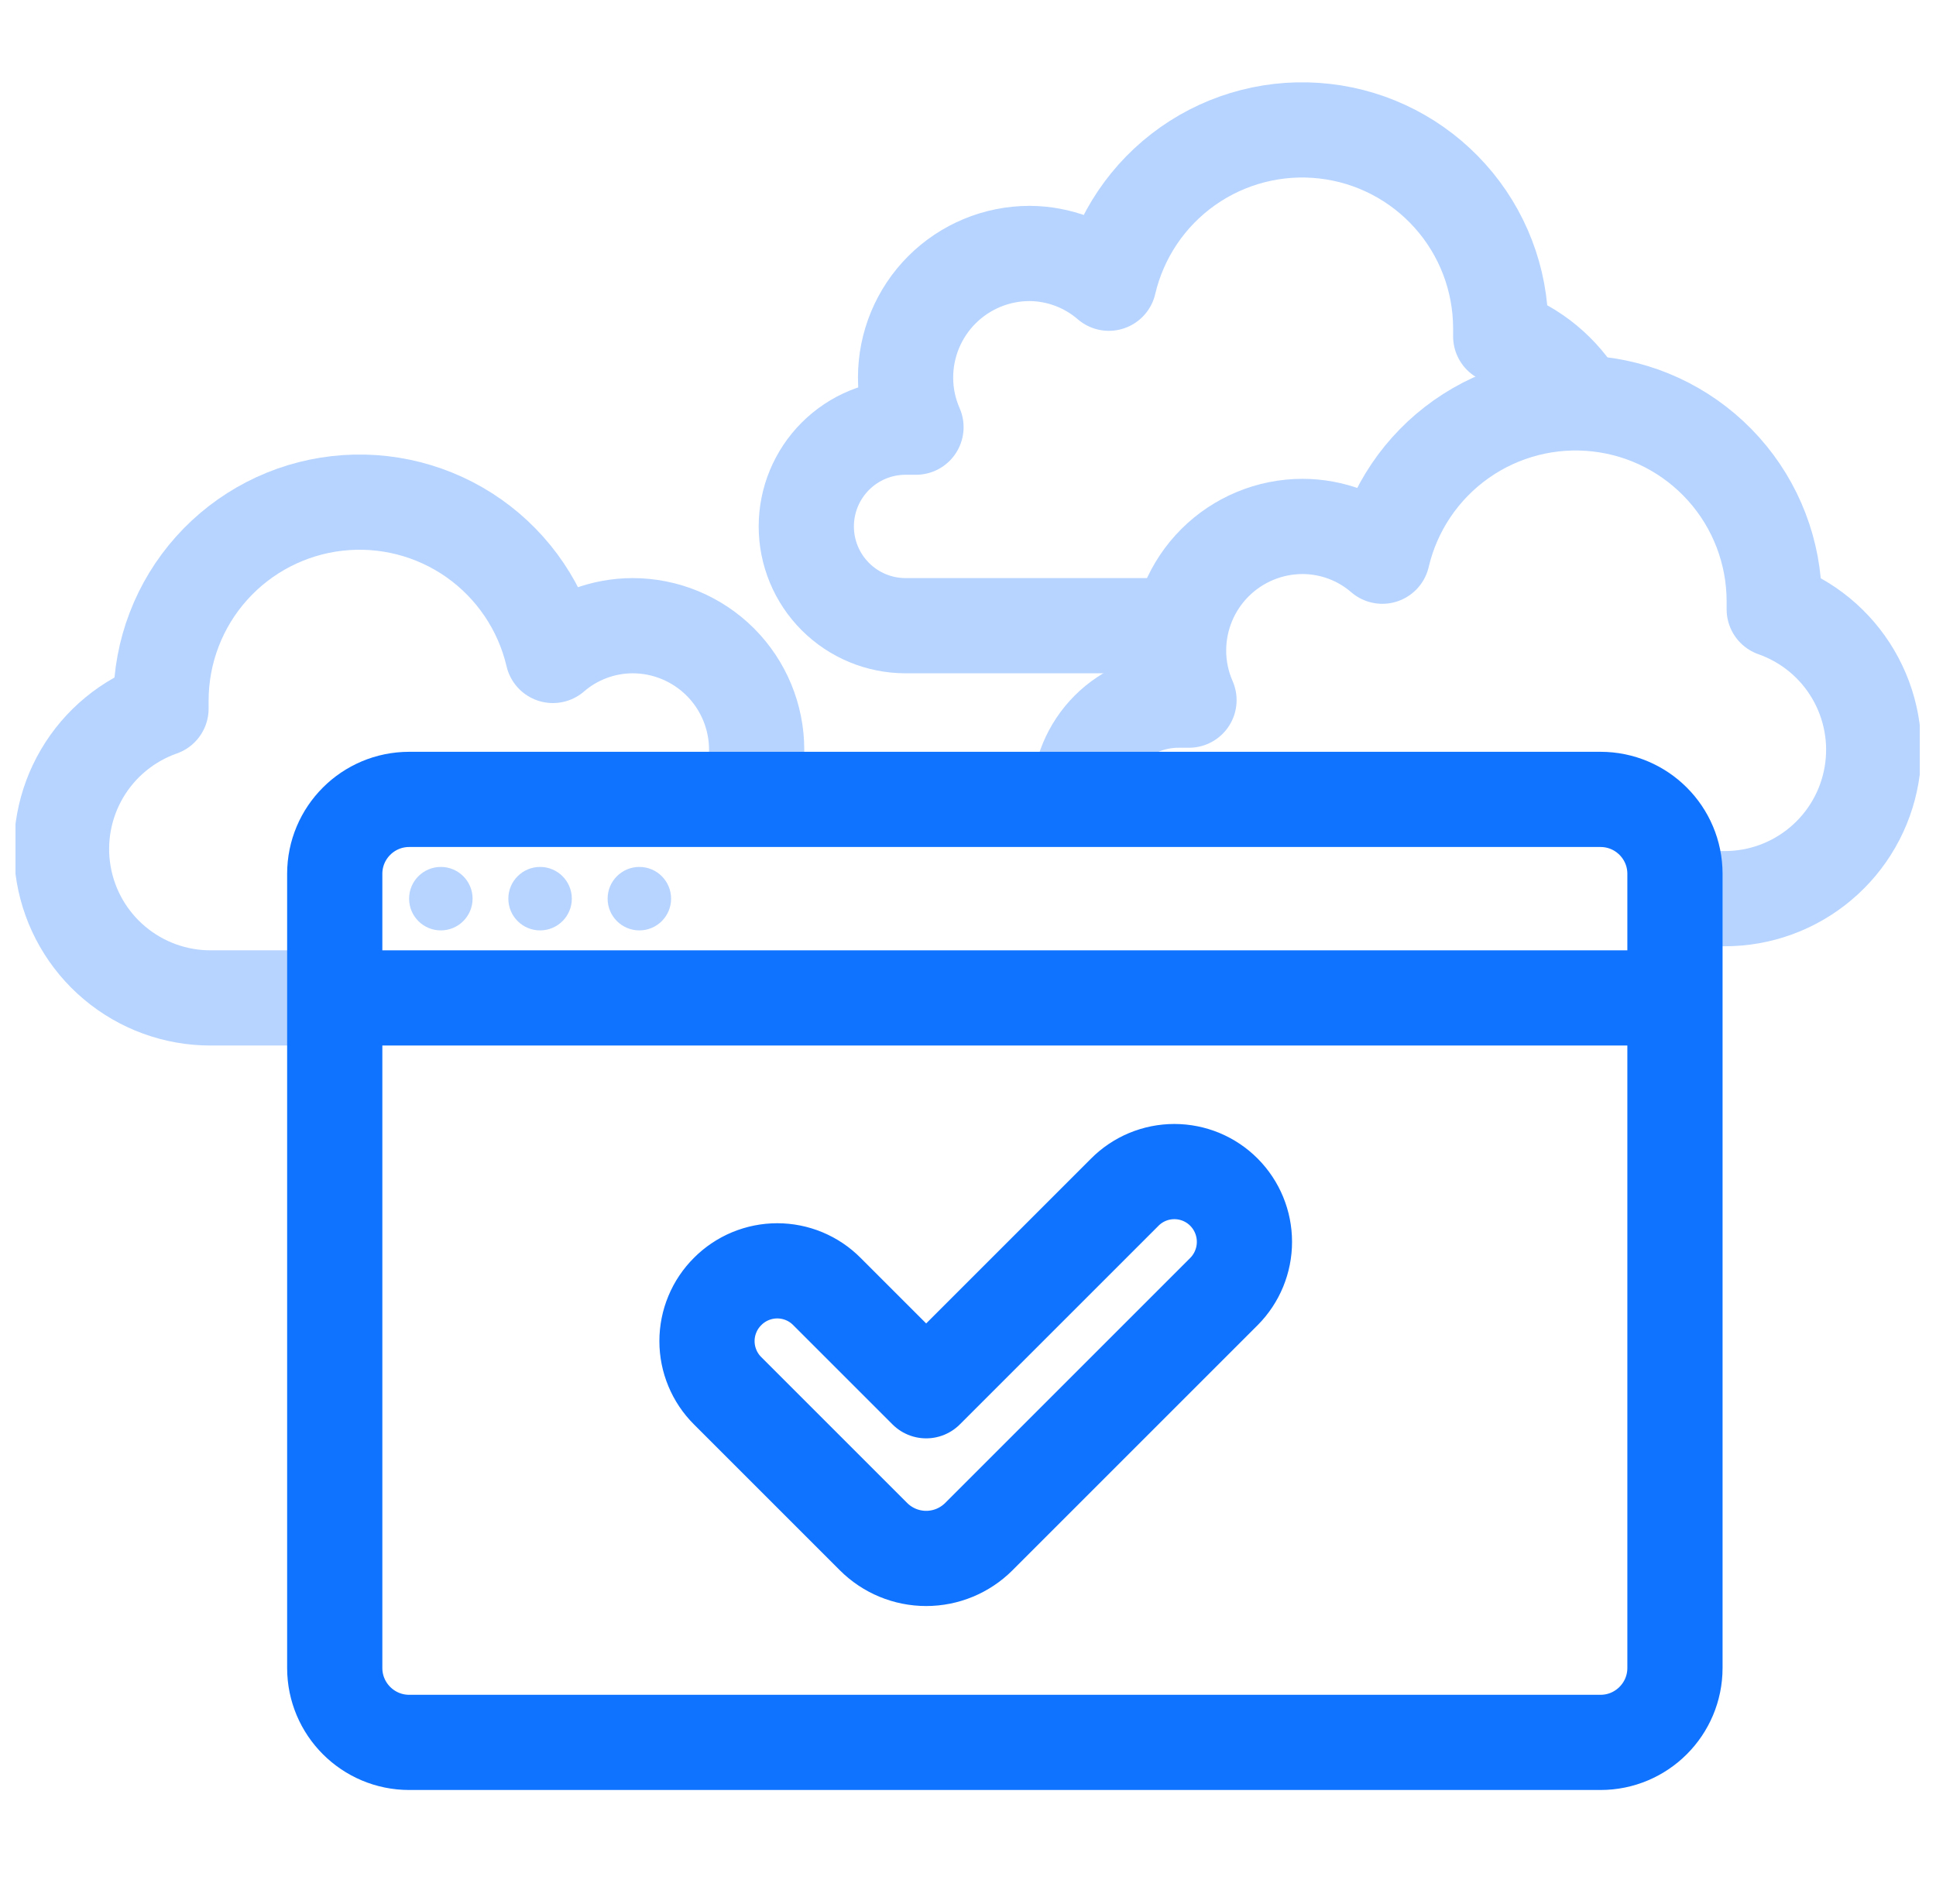 <svg width="61" height="60" viewBox="0 0 61 60" fill="none" xmlns="http://www.w3.org/2000/svg">
<g clip-path="url(#clip0)">
<path d="M10.547 31.447H6.637C5.529 31.448 4.456 31.058 3.609 30.344C2.761 29.631 2.193 28.64 2.006 27.548C1.818 26.456 2.024 25.333 2.585 24.378C3.146 23.422 4.028 22.697 5.073 22.329C5.073 22.243 5.073 22.157 5.073 22.063C5.077 20.529 5.644 19.05 6.667 17.907C7.69 16.765 9.097 16.037 10.62 15.864C12.144 15.69 13.679 16.082 14.933 16.965C16.186 17.849 17.072 19.162 17.421 20.655C18.118 20.052 19.009 19.72 19.931 19.717C20.968 19.717 21.962 20.129 22.696 20.862C23.429 21.595 23.841 22.59 23.841 23.627C23.842 24.165 23.73 24.698 23.513 25.191" stroke="#B6D4FF" stroke-width="3" stroke-linejoin="round"/>
<path d="M52.775 28.319H54.339C55.447 28.321 56.52 27.93 57.367 27.216C58.215 26.503 58.783 25.512 58.97 24.42C59.158 23.328 58.952 22.205 58.391 21.25C57.83 20.294 56.948 19.569 55.903 19.201C55.903 19.115 55.903 19.029 55.903 18.935C55.899 17.401 55.332 15.922 54.309 14.78C53.286 13.637 51.879 12.909 50.355 12.736C48.832 12.562 47.297 12.954 46.044 13.837C44.79 14.721 43.904 16.034 43.555 17.527C42.858 16.924 41.967 16.592 41.045 16.589C40.008 16.589 39.014 17.001 38.28 17.734C37.547 18.468 37.135 19.462 37.135 20.499C37.134 21.038 37.246 21.57 37.463 22.063H37.135C36.305 22.063 35.51 22.392 34.923 22.979C34.337 23.566 34.007 24.361 34.007 25.191" stroke="#B6D4FF" stroke-width="3" stroke-linejoin="round"/>
<path d="M49.795 12.679C49.234 11.708 48.344 10.97 47.285 10.599C47.285 10.513 47.285 10.427 47.285 10.333C47.281 8.799 46.714 7.32 45.691 6.178C44.669 5.035 43.262 4.307 41.738 4.134C40.214 3.96 38.679 4.352 37.426 5.235C36.172 6.119 35.287 7.432 34.938 8.925C34.244 8.326 33.36 7.993 32.443 7.987C31.406 7.987 30.411 8.399 29.678 9.132C28.945 9.865 28.533 10.86 28.533 11.897C28.532 12.435 28.644 12.968 28.861 13.461H28.533C27.703 13.461 26.908 13.79 26.321 14.377C25.735 14.964 25.405 15.759 25.405 16.589C25.405 17.419 25.735 18.214 26.321 18.801C26.908 19.387 27.703 19.717 28.533 19.717H37.135" stroke="#B6D4FF" stroke-width="3" stroke-linejoin="round"/>
<path d="M52.775 31.447H10.547" stroke="#1073FF" stroke-width="3" stroke-linejoin="round"/>
<path d="M20.145 29.319C20.698 29.319 21.145 28.871 21.145 28.319C21.145 27.767 20.698 27.319 20.145 27.319C19.593 27.319 19.145 27.767 19.145 28.319C19.145 28.871 19.593 29.319 20.145 29.319Z" fill="#B6D4FF"/>
<path d="M17.017 29.319C17.57 29.319 18.017 28.871 18.017 28.319C18.017 27.767 17.57 27.319 17.017 27.319C16.465 27.319 16.017 27.767 16.017 28.319C16.017 28.871 16.465 29.319 17.017 29.319Z" fill="#B6D4FF"/>
<path d="M13.89 29.319C14.442 29.319 14.89 28.871 14.89 28.319C14.89 27.767 14.442 27.319 13.89 27.319C13.337 27.319 12.89 27.767 12.89 28.319C12.89 28.871 13.337 29.319 13.89 29.319Z" fill="#B6D4FF"/>
<path d="M50.429 25.191H12.893C11.598 25.191 10.547 26.241 10.547 27.537V52.56C10.547 53.856 11.598 54.907 12.893 54.907H50.429C51.724 54.907 52.775 53.856 52.775 52.56V27.537C52.775 26.241 51.724 25.191 50.429 25.191Z" stroke="#1073FF" stroke-width="3" stroke-linejoin="round"/>
<path d="M29.182 43.826L26.054 40.698C25.849 40.491 25.605 40.328 25.337 40.216C25.069 40.105 24.781 40.047 24.49 40.047C24.199 40.047 23.912 40.105 23.643 40.216C23.375 40.328 23.131 40.491 22.926 40.698V40.698C22.72 40.903 22.556 41.146 22.445 41.415C22.333 41.683 22.276 41.971 22.276 42.262C22.276 42.552 22.333 42.84 22.445 43.108C22.556 43.377 22.72 43.621 22.926 43.826L27.524 48.424C27.964 48.863 28.56 49.11 29.182 49.11C29.804 49.11 30.4 48.863 30.84 48.424L38.566 40.698C38.979 40.282 39.21 39.719 39.21 39.134C39.21 38.548 38.979 37.986 38.566 37.57V37.57C38.361 37.363 38.117 37.2 37.849 37.088C37.581 36.977 37.293 36.919 37.002 36.919C36.711 36.919 36.423 36.977 36.155 37.088C35.887 37.2 35.643 37.363 35.438 37.57L29.182 43.826Z" stroke="#1073FF" stroke-width="3" stroke-linejoin="round"/>
</g>
<defs>
<clipPath id="clip0">
<rect width="60" height="60" fill="white" transform="translate(0.488)"/>
</clipPath>
</defs>
</svg>
